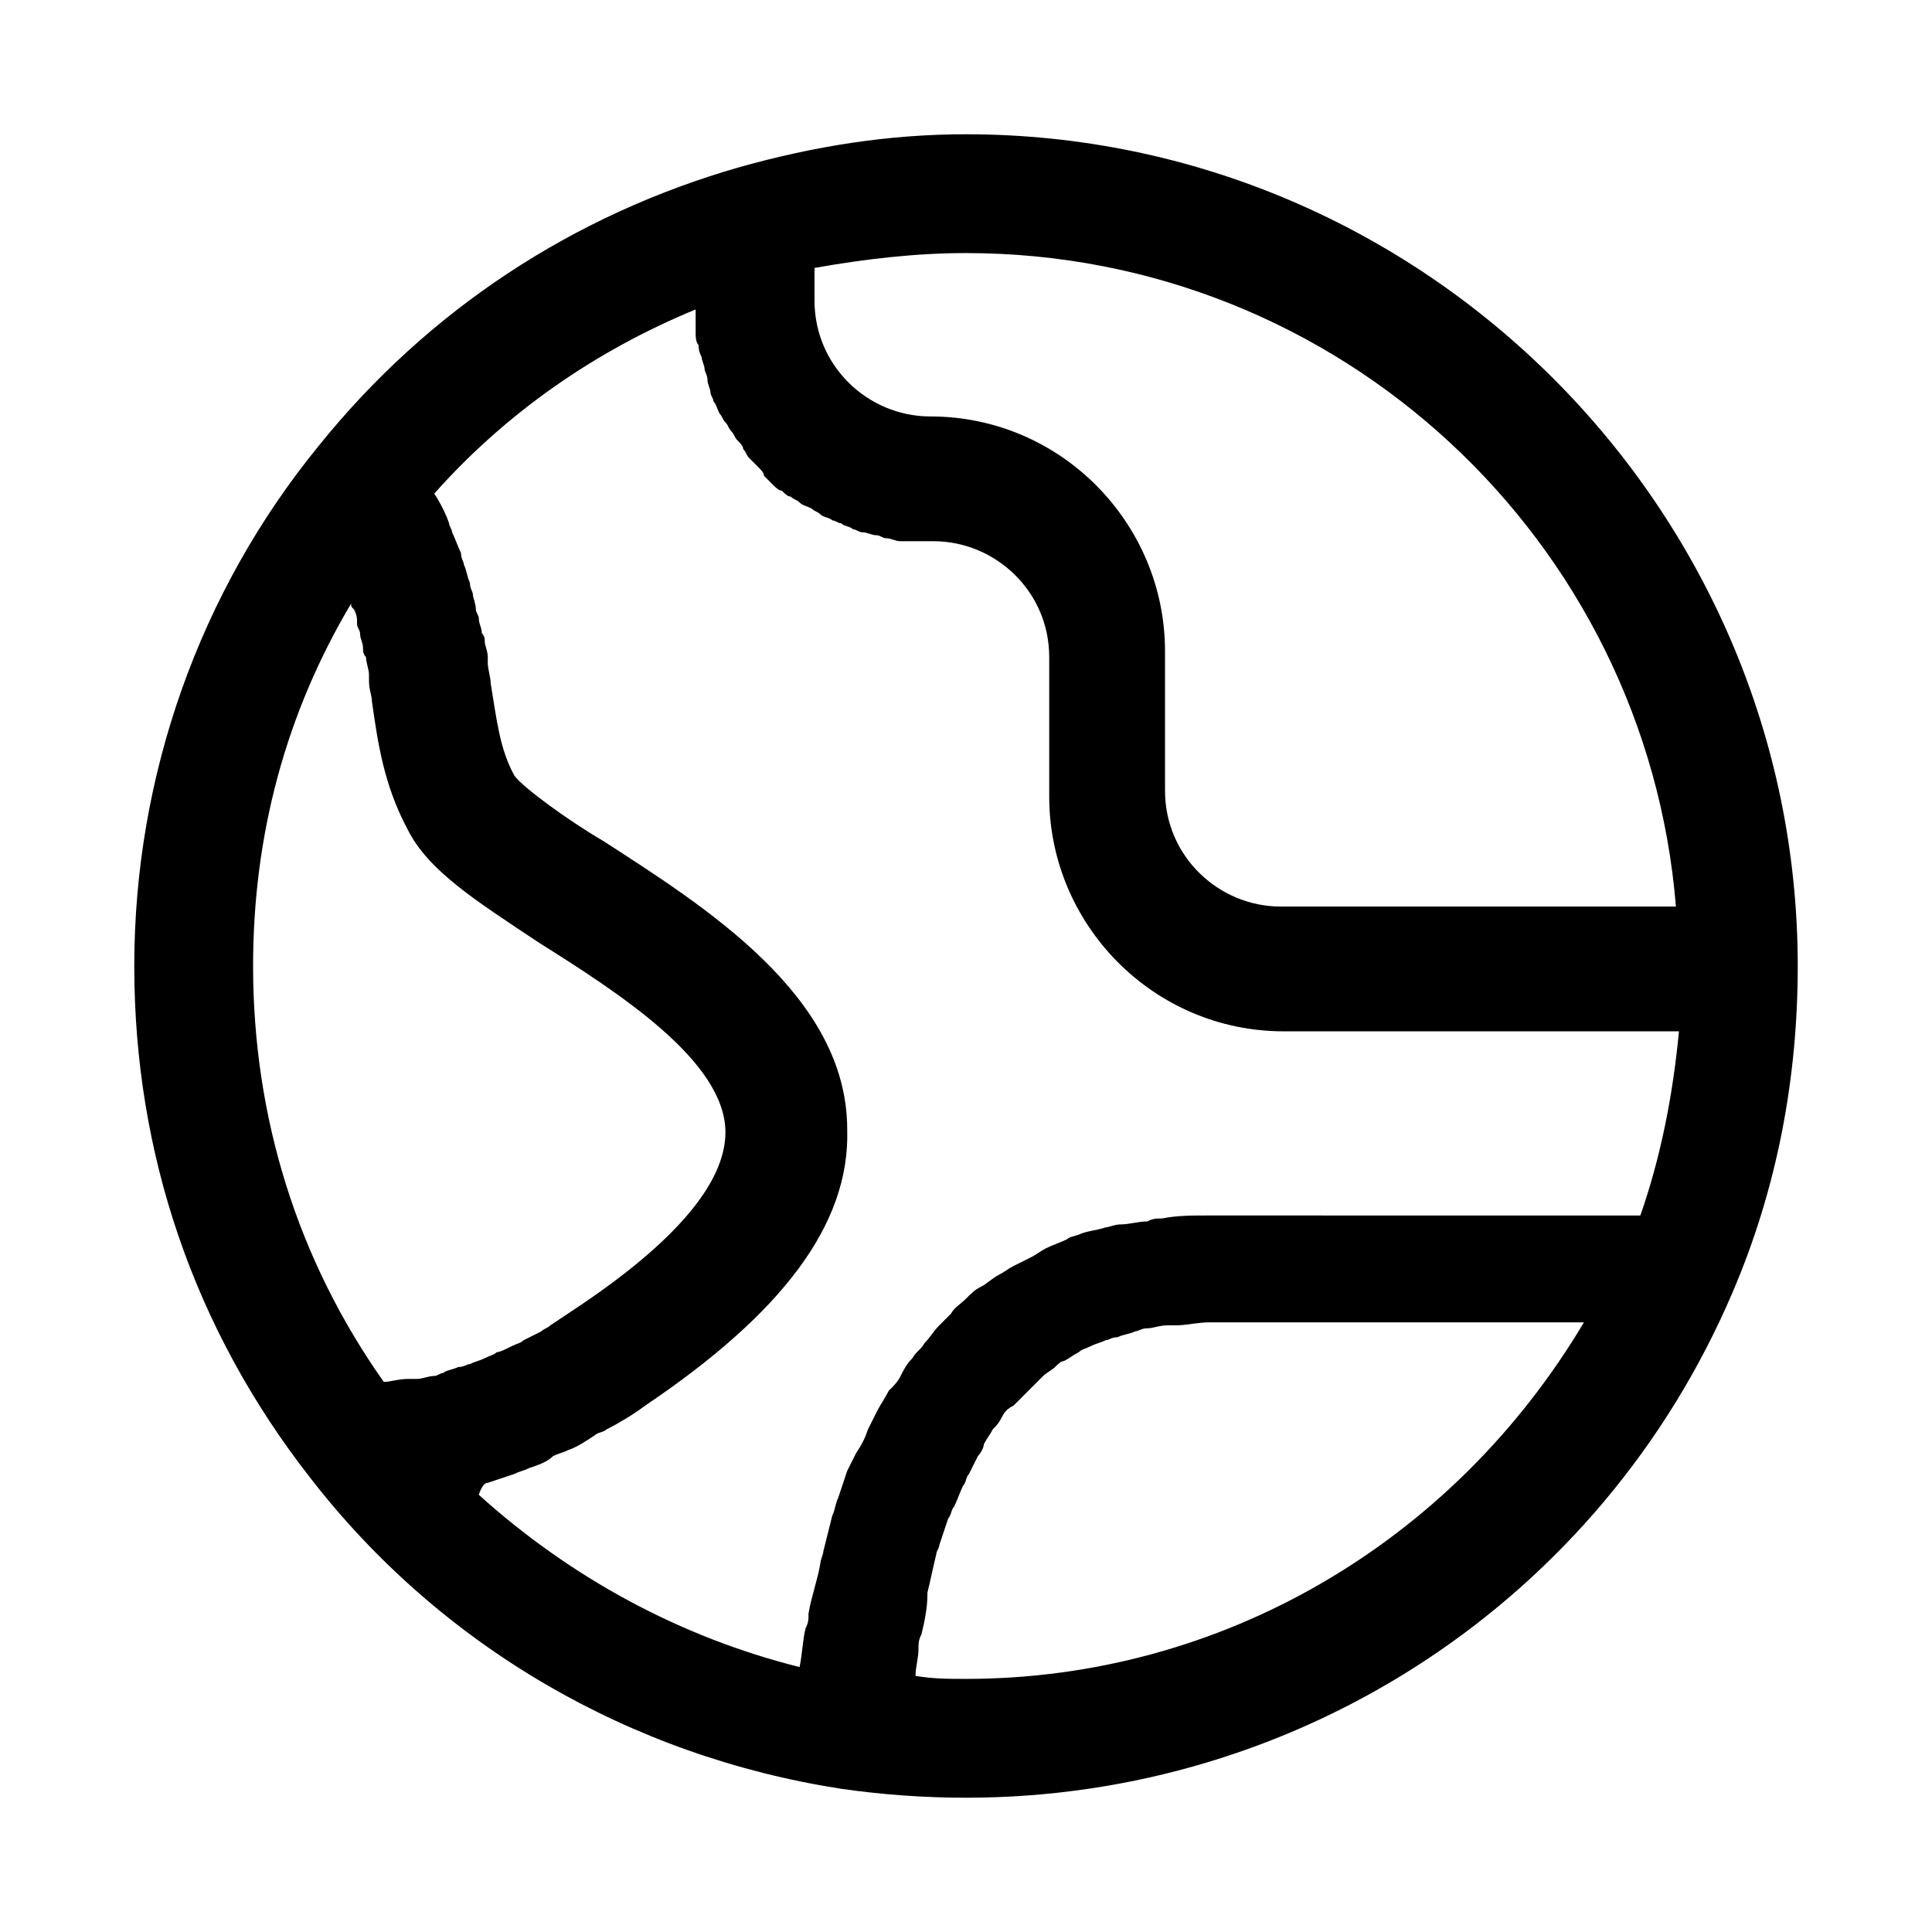 <?xml version="1.0" encoding="UTF-8"?>
<!-- Uploaded to: SVG Repo, www.svgrepo.com, Generator: SVG Repo Mixer Tools -->
<svg fill="#000000" width="800px" height="800px" version="1.1" viewBox="144 144 512 512" xmlns="http://www.w3.org/2000/svg">
 <path d="m400 179.58c-20.469 0-40.148 3.148-59.828 8.66-44.082 12.594-82.656 37.785-111.78 73.996-31.492 38.574-48.809 87.379-48.809 137.76 0 49.594 15.742 96.039 46.445 135.4 34.637 44.871 85.02 73.996 140.91 82.656 11.02 1.574 22.043 2.363 33.062 2.363 88.953 0 168.46-52.742 203.1-133.82 11.809-27.551 17.32-56.68 17.32-86.594-0.004-121.23-99.191-220.42-220.42-220.42zm188.14 204.67h-104.7c-16.531 0-30.699-13.383-30.699-30.699v-37c0-33.852-27.551-62.188-62.188-62.188-16.531 0-30.699-13.383-30.699-30.699l-0.004-8.66c13.383-2.363 26.766-3.938 40.148-3.938 99.188 0 180.27 76.359 188.14 173.18zm-351.09-80.293c0 0.789 0 0.789 0.789 1.574 0.789 1.574 0.789 2.363 0.789 3.938 0 0.789 0.789 1.574 0.789 2.363 0 1.574 0.789 2.363 0.789 3.938 0 0.789 0 1.574 0.789 2.363 0 1.574 0.789 3.148 0.789 4.723v1.574c0 2.363 0.789 3.938 0.789 5.512 1.574 11.02 3.148 22.043 9.445 33.852 5.512 11.02 18.105 18.895 34.637 29.914 21.254 13.383 49.594 31.488 49.594 50.383 0 13.383-13.383 29.125-39.359 46.445-2.363 1.574-4.723 3.148-7.086 4.723-0.789 0.789-1.574 0.789-2.363 1.574-1.574 0.789-3.148 1.574-4.723 2.363-0.789 0.789-1.574 0.789-3.148 1.574-1.574 0.789-3.148 1.574-3.938 1.574-0.789 0.789-1.574 0.789-3.148 1.574-1.574 0.789-2.363 0.789-3.938 1.574-0.789 0-1.574 0.789-3.148 0.789-1.574 0.789-3.148 0.789-3.938 1.574-0.789 0-1.574 0.789-2.363 0.789-1.574 0-3.148 0.789-4.723 0.789h-2.363c-2.363 0-4.723 0.789-6.297 0.789-22.832-32.297-34.641-70.082-34.641-110.23 0-34.637 8.66-66.914 25.977-96.039zm36.211 233.01c2.363-0.789 4.723-1.574 7.086-2.363 1.574-0.789 2.363-0.789 3.938-1.574 2.363-0.789 4.723-1.574 6.297-3.148 1.574-0.789 2.363-0.789 3.938-1.574 2.363-0.789 4.723-2.363 7.086-3.938 0.789-0.789 2.363-0.789 3.148-1.574 3.148-1.574 7.086-3.938 10.234-6.297 36.211-24.402 54.316-48.02 53.531-73.211 0-35.426-37.785-59.039-64.551-76.359-9.445-5.512-21.254-14.168-23.617-17.32-3.938-7.086-4.723-14.957-6.297-24.402 0-1.574-0.789-3.938-0.789-5.512v-1.574c0-1.574-0.789-3.148-0.789-3.938s0-1.574-0.789-2.363c0-1.574-0.789-2.363-0.789-3.938 0-0.789-0.789-1.574-0.789-2.363 0-1.574-0.789-3.148-0.789-3.938 0-0.789-0.789-1.574-0.789-3.148-0.789-1.574-0.789-3.148-1.574-4.723 0-0.789-0.789-1.574-0.789-3.148-0.789-1.574-1.574-3.938-2.363-5.512 0-0.789-0.789-1.574-0.789-2.363-0.789-2.363-2.363-5.512-3.938-7.871 18.895-21.254 42.508-37.785 69.273-48.805v3.148 3.148c0 0.789 0 2.363 0.789 3.148 0 0.789 0 1.574 0.789 3.148 0 0.789 0.789 2.363 0.789 3.148 0 0.789 0.789 1.574 0.789 3.148 0 0.789 0.789 2.363 0.789 3.148 0 0.789 0.789 1.574 0.789 2.363 0.789 0.789 0.789 1.574 1.574 3.148 0.789 0.789 0.789 1.574 1.574 2.363 0.789 0.789 0.789 1.574 1.574 2.363 0.789 0.789 0.789 1.574 1.574 2.363 0.789 0.789 1.574 1.574 1.574 2.363 0.789 0.789 0.789 1.574 1.574 2.363 0.789 0.789 1.574 1.574 2.363 2.363 0.789 0.789 1.574 1.574 1.574 2.363 0.789 0.789 1.574 1.574 2.363 2.363 0.789 0.789 1.574 1.574 2.363 1.574 0.789 0.789 1.574 1.574 2.363 1.574 0.789 0.789 1.574 0.789 2.363 1.574 0.789 0.789 1.574 0.789 3.148 1.574 0.789 0.789 1.574 0.789 2.363 1.574 0.789 0.789 2.363 0.789 3.148 1.574 0.789 0 1.574 0.789 2.363 0.789 0.789 0.789 2.363 0.789 3.148 1.574 0.789 0 1.574 0.789 2.363 0.789 1.574 0 2.363 0.789 3.938 0.789 0.789 0 1.574 0.789 2.363 0.789 1.574 0 2.363 0.789 3.938 0.789h2.363 6.297c16.531 0 30.699 13.383 30.699 30.699v37c0 33.852 27.551 62.188 62.188 62.188h104.7c-1.574 16.531-4.723 33.062-10.234 48.805l-114.94-0.004c-3.938 0-7.871 0-11.809 0.789-1.574 0-2.363 0-3.938 0.789-2.363 0-4.723 0.789-7.086 0.789-1.574 0-3.148 0.789-3.938 0.789-2.363 0.789-3.938 0.789-6.297 1.574-1.574 0.789-3.148 0.789-3.938 1.574-1.574 0.789-3.938 1.574-5.512 2.363-1.574 0.789-2.363 1.574-3.938 2.363-1.574 0.789-3.148 1.574-4.723 2.363-1.574 0.789-2.363 1.574-3.938 2.363-1.574 0.789-3.148 2.363-4.723 3.148-1.574 0.789-2.363 1.574-3.938 3.148-1.574 1.574-3.148 2.363-3.938 3.938l-3.148 3.148c-1.574 1.574-2.363 3.148-3.938 4.723-0.789 1.574-2.363 2.363-3.148 3.938-1.574 1.574-2.363 3.148-3.148 4.723-0.789 1.574-1.574 2.363-3.148 3.938-0.789 1.574-2.363 3.938-3.148 5.512-0.789 1.574-1.574 3.148-2.363 4.723-0.789 2.363-1.574 3.938-3.148 6.297-0.789 1.574-1.574 3.148-2.363 4.723-0.789 2.363-1.574 4.723-2.363 7.086-0.789 1.574-0.789 3.148-1.574 4.723-0.789 3.148-1.574 6.297-2.363 9.445 0 0.789-0.789 2.363-0.789 3.148-0.789 4.723-2.363 8.66-3.148 13.383 0 1.574 0 2.363-0.789 3.938-0.789 3.148-0.789 6.297-1.574 10.234-31.488-7.871-60.613-23.617-85.02-45.656 0.809-2.383 1.598-3.168 2.383-3.168zm126.74 51.953c-4.723 0-8.66 0-13.383-0.789 0-2.363 0.789-4.723 0.789-7.086 0-1.574 0-2.363 0.789-3.938 0.789-3.148 1.574-7.086 1.574-10.234v-0.789c0.789-3.148 1.574-7.086 2.363-10.234 0-0.789 0.789-1.574 0.789-2.363 0.789-2.363 1.574-4.723 2.363-7.086 0.789-0.789 0.789-2.363 1.574-3.148 0.789-1.574 1.574-3.938 2.363-5.512 0.789-0.789 0.789-2.363 1.574-3.148 0.789-1.574 1.574-3.148 2.363-4.723 0.789-0.789 1.574-2.363 1.574-3.148 0.789-1.574 1.574-2.363 2.363-3.938 0.789-0.789 1.574-1.574 2.363-3.148 0.789-1.574 1.574-2.363 3.148-3.148 0.789-0.789 1.574-1.574 2.363-2.363 0.789-0.789 2.363-2.363 3.148-3.148 0.789-0.789 1.574-1.574 2.363-2.363 0.789-0.789 2.363-1.574 3.148-2.363 0.789-0.789 1.574-1.574 2.363-1.574 1.574-0.789 2.363-1.574 3.938-2.363 0.789-0.789 1.574-0.789 3.148-1.574 1.574-0.789 2.363-0.789 3.938-1.574 0.789 0 1.574-0.789 3.148-0.789 1.574-0.789 3.148-0.789 4.723-1.574 0.789 0 1.574-0.789 3.148-0.789 1.574 0 3.148-0.789 5.512-0.789h2.363c2.363 0 5.512-0.789 8.66-0.789h99.188c-34.66 58.277-96.062 94.488-163.76 94.488z"/>
</svg>